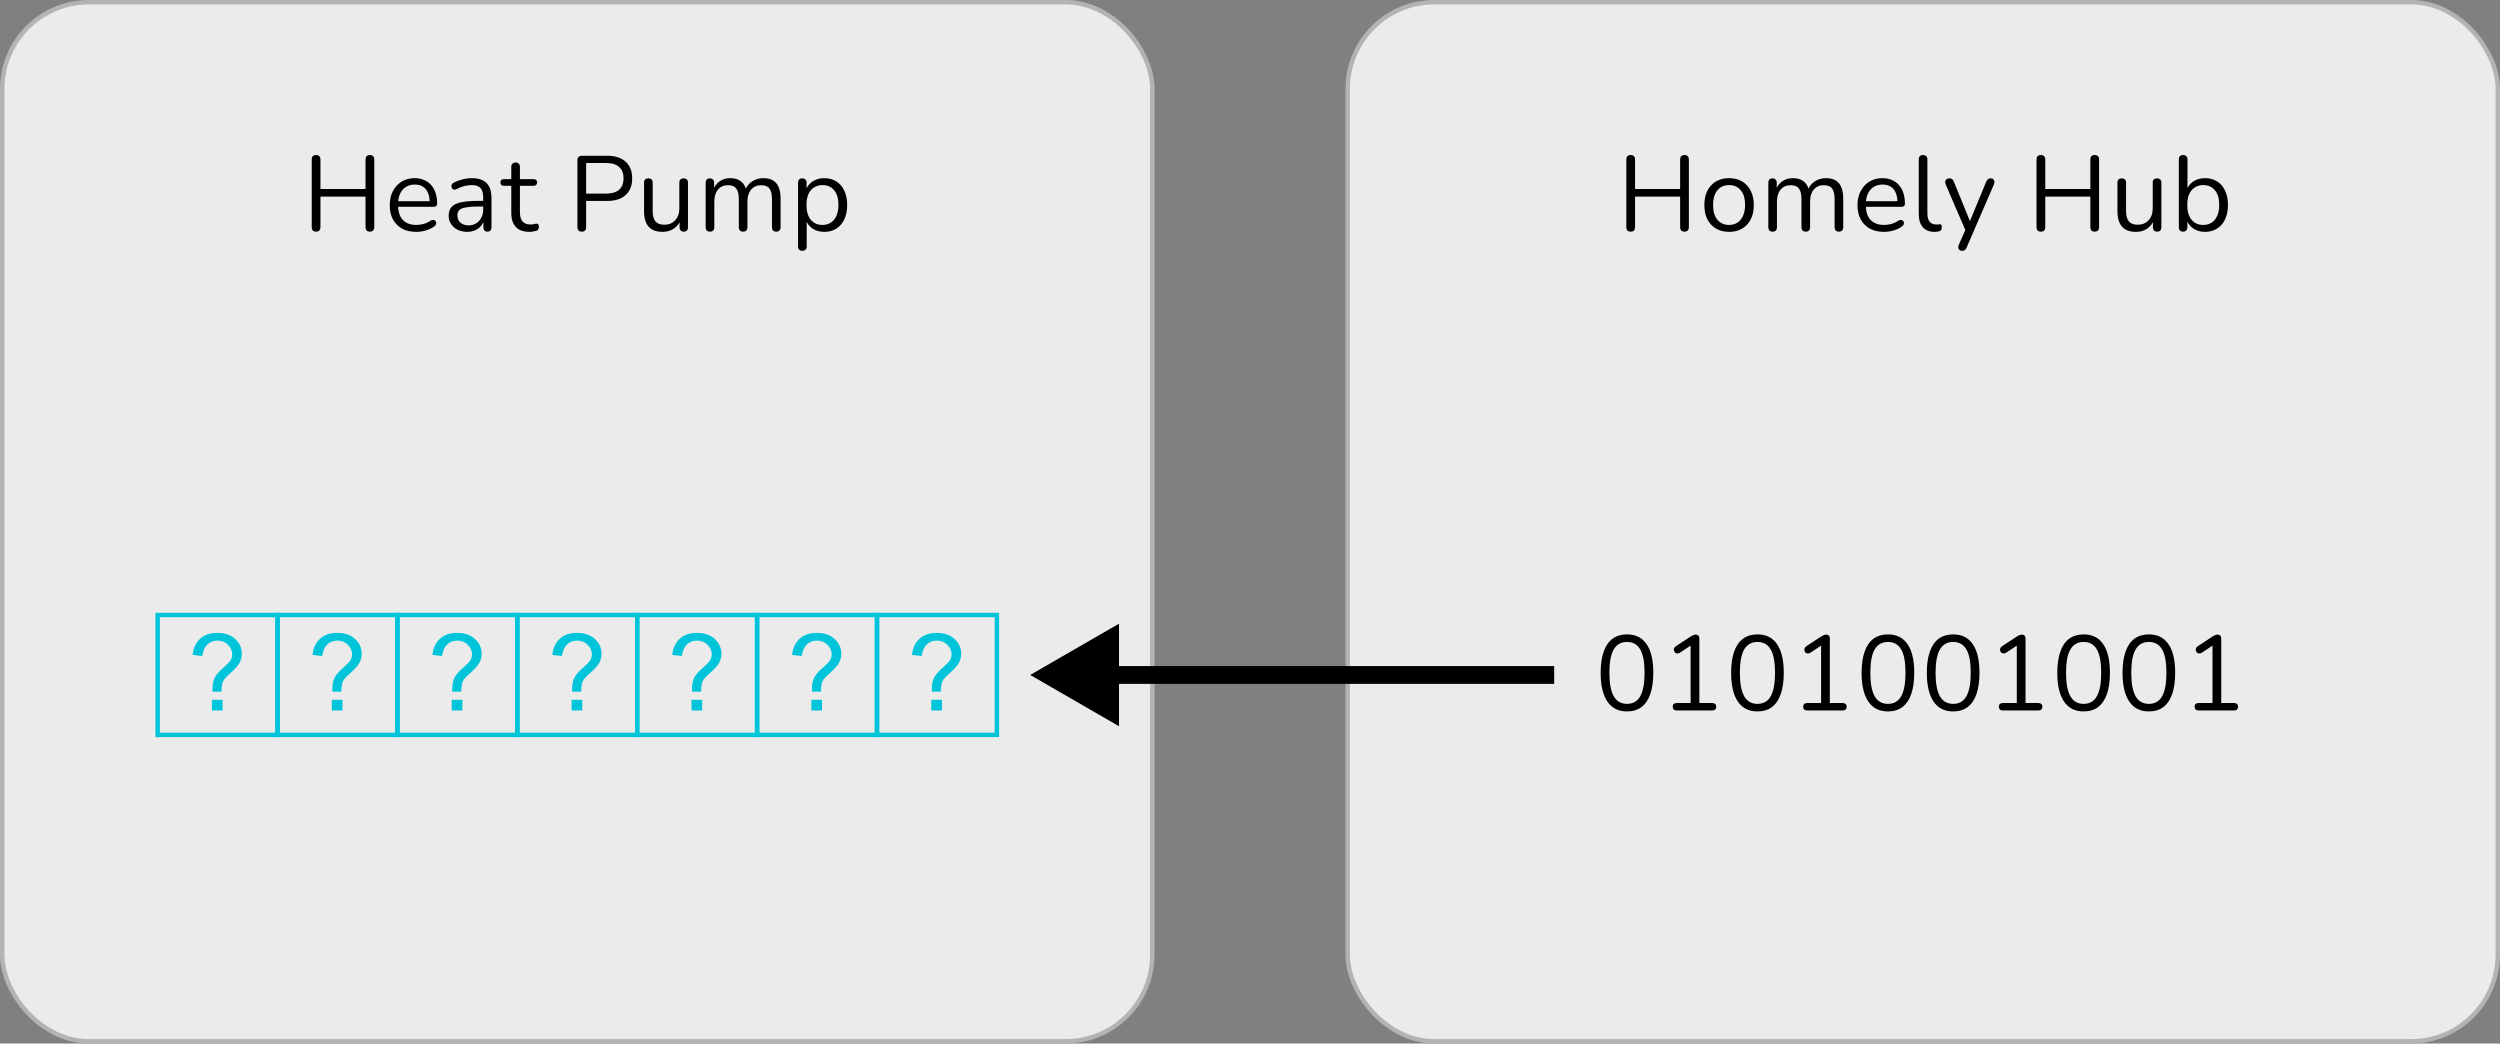 <svg xmlns="http://www.w3.org/2000/svg" width="563" height="235" viewBox="0 0 563 235" fill="none"><rect x="0" y="0" width="563" height="235" fill="#808080" stroke="none"/><rect x="0.5" y="0.5" width="259" height="234" rx="19.5" fill="#EBEBEB" stroke="#B3B3B3"></rect><rect x="303.5" y="0.5" width="259" height="234" rx="19.5" fill="#EBEBEB" stroke="#B3B3B3"></rect><path d="M71.181 52.168C70.861 52.168 70.613 52.08 70.437 51.904C70.277 51.712 70.197 51.456 70.197 51.136V35.944C70.197 35.608 70.277 35.352 70.437 35.176C70.613 35 70.861 34.912 71.181 34.912C71.501 34.912 71.741 35 71.901 35.176C72.077 35.352 72.165 35.608 72.165 35.944V42.568H82.317V35.944C82.317 35.608 82.397 35.352 82.557 35.176C82.733 35 82.981 34.912 83.301 34.912C83.621 34.912 83.861 35 84.021 35.176C84.197 35.352 84.285 35.608 84.285 35.944V51.136C84.285 51.456 84.197 51.712 84.021 51.904C83.861 52.08 83.621 52.168 83.301 52.168C82.981 52.168 82.733 52.08 82.557 51.904C82.397 51.712 82.317 51.456 82.317 51.136V44.272H72.165V51.136C72.165 51.456 72.085 51.712 71.925 51.904C71.765 52.08 71.517 52.168 71.181 52.168ZM93.746 52.216C92.514 52.216 91.45 51.976 90.554 51.496C89.674 51 88.986 50.304 88.49 49.408C88.01 48.512 87.77 47.44 87.77 46.192C87.77 44.976 88.01 43.92 88.49 43.024C88.97 42.112 89.626 41.4 90.458 40.888C91.306 40.376 92.282 40.12 93.386 40.12C94.17 40.12 94.874 40.256 95.498 40.528C96.122 40.784 96.65 41.16 97.082 41.656C97.53 42.152 97.866 42.752 98.09 43.456C98.33 44.16 98.45 44.952 98.45 45.832C98.45 46.088 98.378 46.28 98.234 46.408C98.09 46.52 97.882 46.576 97.61 46.576H89.258V45.304H97.154L96.77 45.616C96.77 44.752 96.642 44.024 96.386 43.432C96.13 42.824 95.754 42.36 95.258 42.04C94.778 41.72 94.17 41.56 93.434 41.56C92.618 41.56 91.922 41.752 91.346 42.136C90.786 42.504 90.362 43.024 90.074 43.696C89.786 44.352 89.642 45.12 89.642 46V46.144C89.642 47.616 89.994 48.736 90.698 49.504C91.418 50.272 92.434 50.656 93.746 50.656C94.29 50.656 94.826 50.584 95.354 50.44C95.898 50.296 96.426 50.056 96.938 49.72C97.162 49.576 97.362 49.512 97.538 49.528C97.73 49.528 97.882 49.584 97.994 49.696C98.106 49.792 98.178 49.92 98.21 50.08C98.258 50.224 98.242 50.384 98.162 50.56C98.098 50.736 97.962 50.888 97.754 51.016C97.226 51.4 96.602 51.696 95.882 51.904C95.162 52.112 94.45 52.216 93.746 52.216ZM105.236 52.216C104.436 52.216 103.716 52.064 103.076 51.76C102.452 51.44 101.956 51.008 101.588 50.464C101.22 49.92 101.036 49.312 101.036 48.64C101.036 47.776 101.252 47.096 101.684 46.6C102.132 46.104 102.86 45.752 103.868 45.544C104.892 45.336 106.284 45.232 108.044 45.232H109.124V46.504H108.068C106.772 46.504 105.748 46.568 104.996 46.696C104.26 46.808 103.74 47.008 103.436 47.296C103.148 47.584 103.004 47.992 103.004 48.52C103.004 49.176 103.228 49.712 103.676 50.128C104.14 50.544 104.764 50.752 105.548 50.752C106.188 50.752 106.748 50.6 107.228 50.296C107.724 49.992 108.108 49.576 108.38 49.048C108.668 48.52 108.812 47.912 108.812 47.224V44.488C108.812 43.496 108.612 42.784 108.212 42.352C107.812 41.904 107.156 41.68 106.244 41.68C105.684 41.68 105.124 41.752 104.564 41.896C104.004 42.04 103.412 42.272 102.788 42.592C102.564 42.704 102.372 42.744 102.212 42.712C102.052 42.664 101.924 42.576 101.828 42.448C101.732 42.32 101.676 42.176 101.66 42.016C101.644 41.84 101.676 41.672 101.756 41.512C101.852 41.352 101.996 41.224 102.188 41.128C102.892 40.776 103.588 40.52 104.276 40.36C104.964 40.2 105.62 40.12 106.244 40.12C107.252 40.12 108.084 40.288 108.74 40.624C109.396 40.944 109.884 41.44 110.204 42.112C110.524 42.768 110.684 43.616 110.684 44.656V51.16C110.684 51.48 110.604 51.728 110.444 51.904C110.3 52.08 110.084 52.168 109.796 52.168C109.492 52.168 109.26 52.08 109.1 51.904C108.94 51.728 108.86 51.48 108.86 51.16V49.288H109.076C108.948 49.896 108.7 50.416 108.332 50.848C107.98 51.28 107.54 51.616 107.012 51.856C106.484 52.096 105.892 52.216 105.236 52.216ZM119.27 52.216C118.358 52.216 117.59 52.056 116.966 51.736C116.358 51.4 115.902 50.92 115.598 50.296C115.294 49.656 115.142 48.88 115.142 47.968V41.848H113.534C113.262 41.848 113.054 41.784 112.91 41.656C112.766 41.512 112.694 41.32 112.694 41.08C112.694 40.84 112.766 40.656 112.91 40.528C113.054 40.4 113.262 40.336 113.534 40.336H115.142V37.576C115.142 37.256 115.23 37.016 115.406 36.856C115.582 36.68 115.822 36.592 116.126 36.592C116.43 36.592 116.662 36.68 116.822 36.856C116.998 37.016 117.086 37.256 117.086 37.576V40.336H120.11C120.382 40.336 120.59 40.4 120.734 40.528C120.878 40.656 120.95 40.84 120.95 41.08C120.95 41.32 120.878 41.512 120.734 41.656C120.59 41.784 120.382 41.848 120.11 41.848H117.086V47.776C117.086 48.688 117.278 49.384 117.662 49.864C118.046 50.328 118.67 50.56 119.534 50.56C119.838 50.56 120.094 50.528 120.302 50.464C120.526 50.4 120.71 50.368 120.854 50.368C120.998 50.352 121.118 50.4 121.214 50.512C121.31 50.624 121.358 50.816 121.358 51.088C121.358 51.28 121.318 51.456 121.238 51.616C121.174 51.776 121.054 51.888 120.878 51.952C120.686 52.016 120.43 52.072 120.11 52.12C119.806 52.184 119.526 52.216 119.27 52.216ZM131.017 52.168C130.697 52.168 130.449 52.08 130.273 51.904C130.113 51.712 130.033 51.456 130.033 51.136V36.088C130.033 35.752 130.121 35.504 130.297 35.344C130.473 35.168 130.721 35.08 131.041 35.08H136.729C138.537 35.08 139.929 35.528 140.905 36.424C141.881 37.304 142.369 38.552 142.369 40.168C142.369 41.768 141.881 43.016 140.905 43.912C139.929 44.808 138.537 45.256 136.729 45.256H132.001V51.136C132.001 51.456 131.921 51.712 131.761 51.904C131.601 52.08 131.353 52.168 131.017 52.168ZM132.001 43.6H136.489C137.785 43.6 138.761 43.312 139.417 42.736C140.089 42.144 140.425 41.288 140.425 40.168C140.425 39.032 140.089 38.176 139.417 37.6C138.761 37.008 137.785 36.712 136.489 36.712H132.001V43.6ZM149.243 52.216C148.299 52.216 147.515 52.048 146.891 51.712C146.283 51.36 145.819 50.84 145.499 50.152C145.195 49.464 145.043 48.608 145.043 47.584V41.152C145.043 40.816 145.123 40.568 145.283 40.408C145.459 40.248 145.699 40.168 146.003 40.168C146.323 40.168 146.563 40.248 146.723 40.408C146.899 40.568 146.987 40.816 146.987 41.152V47.56C146.987 48.584 147.195 49.352 147.611 49.864C148.043 50.36 148.715 50.608 149.627 50.608C150.619 50.608 151.427 50.272 152.051 49.6C152.675 48.928 152.987 48.048 152.987 46.96V41.152C152.987 40.816 153.067 40.568 153.227 40.408C153.403 40.248 153.651 40.168 153.971 40.168C154.275 40.168 154.507 40.248 154.667 40.408C154.843 40.568 154.931 40.816 154.931 41.152V51.16C154.931 51.832 154.619 52.168 153.995 52.168C153.691 52.168 153.451 52.08 153.275 51.904C153.115 51.728 153.035 51.48 153.035 51.16V48.976L153.347 49.312C153.027 50.256 152.499 50.976 151.763 51.472C151.043 51.968 150.203 52.216 149.243 52.216ZM159.877 52.168C159.557 52.168 159.317 52.08 159.157 51.904C158.997 51.728 158.917 51.48 158.917 51.16V41.152C158.917 40.832 158.997 40.592 159.157 40.432C159.317 40.256 159.549 40.168 159.853 40.168C160.157 40.168 160.389 40.256 160.549 40.432C160.725 40.592 160.813 40.832 160.813 41.152V43.264L160.549 42.928C160.853 42.032 161.341 41.344 162.013 40.864C162.701 40.368 163.517 40.12 164.461 40.12C165.453 40.12 166.253 40.36 166.861 40.84C167.485 41.304 167.901 42.032 168.109 43.024H167.749C168.037 42.128 168.549 41.424 169.285 40.912C170.037 40.384 170.909 40.12 171.901 40.12C172.781 40.12 173.501 40.288 174.061 40.624C174.637 40.96 175.069 41.472 175.357 42.16C175.645 42.832 175.789 43.688 175.789 44.728V51.16C175.789 51.48 175.701 51.728 175.525 51.904C175.365 52.08 175.125 52.168 174.805 52.168C174.501 52.168 174.261 52.08 174.085 51.904C173.925 51.728 173.845 51.48 173.845 51.16V44.824C173.845 43.752 173.661 42.968 173.293 42.472C172.925 41.96 172.301 41.704 171.421 41.704C170.461 41.704 169.701 42.04 169.141 42.712C168.597 43.368 168.325 44.264 168.325 45.4V51.16C168.325 51.48 168.237 51.728 168.061 51.904C167.901 52.08 167.661 52.168 167.341 52.168C167.037 52.168 166.797 52.08 166.621 51.904C166.461 51.728 166.381 51.48 166.381 51.16V44.824C166.381 43.752 166.189 42.968 165.805 42.472C165.437 41.96 164.821 41.704 163.957 41.704C162.997 41.704 162.237 42.04 161.677 42.712C161.133 43.368 160.861 44.264 160.861 45.4V51.16C160.861 51.832 160.533 52.168 159.877 52.168ZM180.683 56.488C180.363 56.488 180.123 56.4 179.963 56.224C179.803 56.064 179.723 55.824 179.723 55.504V41.152C179.723 40.832 179.803 40.592 179.963 40.432C180.123 40.256 180.355 40.168 180.659 40.168C180.979 40.168 181.219 40.256 181.379 40.432C181.555 40.592 181.643 40.832 181.643 41.152V43.432L181.379 43.096C181.635 42.184 182.139 41.464 182.891 40.936C183.659 40.392 184.571 40.12 185.627 40.12C186.667 40.12 187.571 40.368 188.339 40.864C189.123 41.344 189.723 42.04 190.139 42.952C190.571 43.848 190.787 44.92 190.787 46.168C190.787 47.4 190.571 48.472 190.139 49.384C189.723 50.28 189.131 50.976 188.363 51.472C187.595 51.968 186.683 52.216 185.627 52.216C184.571 52.216 183.667 51.952 182.915 51.424C182.163 50.88 181.651 50.16 181.379 49.264H181.667V55.504C181.667 55.824 181.579 56.064 181.403 56.224C181.227 56.4 180.987 56.488 180.683 56.488ZM185.219 50.656C185.955 50.656 186.587 50.48 187.115 50.128C187.659 49.776 188.075 49.264 188.363 48.592C188.667 47.92 188.819 47.112 188.819 46.168C188.819 44.712 188.491 43.6 187.835 42.832C187.195 42.064 186.323 41.68 185.219 41.68C184.499 41.68 183.867 41.856 183.323 42.208C182.779 42.544 182.355 43.048 182.051 43.72C181.763 44.376 181.619 45.192 181.619 46.168C181.619 47.608 181.947 48.72 182.603 49.504C183.259 50.272 184.131 50.656 185.219 50.656Z" fill="black"></path><path d="M367.23 52.168C366.91 52.168 366.662 52.08 366.486 51.904C366.326 51.712 366.246 51.456 366.246 51.136V35.944C366.246 35.608 366.326 35.352 366.486 35.176C366.662 35 366.91 34.912 367.23 34.912C367.55 34.912 367.79 35 367.95 35.176C368.126 35.352 368.214 35.608 368.214 35.944V42.568H378.366V35.944C378.366 35.608 378.446 35.352 378.606 35.176C378.782 35 379.03 34.912 379.35 34.912C379.67 34.912 379.91 35 380.07 35.176C380.246 35.352 380.334 35.608 380.334 35.944V51.136C380.334 51.456 380.246 51.712 380.07 51.904C379.91 52.08 379.67 52.168 379.35 52.168C379.03 52.168 378.782 52.08 378.606 51.904C378.446 51.712 378.366 51.456 378.366 51.136V44.272H368.214V51.136C368.214 51.456 368.134 51.712 367.974 51.904C367.814 52.08 367.566 52.168 367.23 52.168ZM389.388 52.216C388.252 52.216 387.268 51.968 386.436 51.472C385.604 50.976 384.956 50.28 384.492 49.384C384.044 48.472 383.82 47.4 383.82 46.168C383.82 45.24 383.948 44.408 384.204 43.672C384.46 42.92 384.836 42.28 385.332 41.752C385.828 41.224 386.412 40.824 387.084 40.552C387.772 40.264 388.54 40.12 389.388 40.12C390.524 40.12 391.508 40.368 392.34 40.864C393.172 41.36 393.812 42.064 394.26 42.976C394.724 43.872 394.956 44.936 394.956 46.168C394.956 47.096 394.828 47.928 394.572 48.664C394.316 49.4 393.94 50.04 393.444 50.584C392.948 51.112 392.356 51.52 391.668 51.808C390.996 52.08 390.236 52.216 389.388 52.216ZM389.388 50.656C390.108 50.656 390.74 50.48 391.284 50.128C391.828 49.776 392.244 49.264 392.532 48.592C392.836 47.92 392.988 47.112 392.988 46.168C392.988 44.712 392.66 43.6 392.004 42.832C391.364 42.064 390.492 41.68 389.388 41.68C388.652 41.68 388.012 41.856 387.468 42.208C386.94 42.544 386.524 43.048 386.22 43.72C385.932 44.376 385.788 45.192 385.788 46.168C385.788 47.608 386.116 48.72 386.772 49.504C387.428 50.272 388.3 50.656 389.388 50.656ZM399.184 52.168C398.864 52.168 398.624 52.08 398.464 51.904C398.304 51.728 398.224 51.48 398.224 51.16V41.152C398.224 40.832 398.304 40.592 398.464 40.432C398.624 40.256 398.856 40.168 399.16 40.168C399.464 40.168 399.696 40.256 399.856 40.432C400.032 40.592 400.12 40.832 400.12 41.152V43.264L399.856 42.928C400.16 42.032 400.648 41.344 401.32 40.864C402.008 40.368 402.824 40.12 403.768 40.12C404.76 40.12 405.56 40.36 406.168 40.84C406.792 41.304 407.208 42.032 407.416 43.024H407.056C407.344 42.128 407.856 41.424 408.592 40.912C409.344 40.384 410.216 40.12 411.208 40.12C412.088 40.12 412.808 40.288 413.368 40.624C413.944 40.96 414.376 41.472 414.664 42.16C414.952 42.832 415.096 43.688 415.096 44.728V51.16C415.096 51.48 415.008 51.728 414.832 51.904C414.672 52.08 414.432 52.168 414.112 52.168C413.808 52.168 413.568 52.08 413.392 51.904C413.232 51.728 413.152 51.48 413.152 51.16V44.824C413.152 43.752 412.968 42.968 412.6 42.472C412.232 41.96 411.608 41.704 410.728 41.704C409.768 41.704 409.008 42.04 408.448 42.712C407.904 43.368 407.632 44.264 407.632 45.4V51.16C407.632 51.48 407.544 51.728 407.368 51.904C407.208 52.08 406.968 52.168 406.648 52.168C406.344 52.168 406.104 52.08 405.928 51.904C405.768 51.728 405.688 51.48 405.688 51.16V44.824C405.688 43.752 405.496 42.968 405.112 42.472C404.744 41.96 404.128 41.704 403.264 41.704C402.304 41.704 401.544 42.04 400.984 42.712C400.44 43.368 400.168 44.264 400.168 45.4V51.16C400.168 51.832 399.84 52.168 399.184 52.168ZM424.286 52.216C423.054 52.216 421.99 51.976 421.094 51.496C420.214 51 419.526 50.304 419.03 49.408C418.55 48.512 418.31 47.44 418.31 46.192C418.31 44.976 418.55 43.92 419.03 43.024C419.51 42.112 420.166 41.4 420.998 40.888C421.846 40.376 422.822 40.12 423.926 40.12C424.71 40.12 425.414 40.256 426.038 40.528C426.662 40.784 427.19 41.16 427.622 41.656C428.07 42.152 428.406 42.752 428.63 43.456C428.87 44.16 428.99 44.952 428.99 45.832C428.99 46.088 428.918 46.28 428.774 46.408C428.63 46.52 428.422 46.576 428.15 46.576H419.798V45.304H427.694L427.31 45.616C427.31 44.752 427.182 44.024 426.926 43.432C426.67 42.824 426.294 42.36 425.798 42.04C425.318 41.72 424.71 41.56 423.974 41.56C423.158 41.56 422.462 41.752 421.886 42.136C421.326 42.504 420.902 43.024 420.614 43.696C420.326 44.352 420.182 45.12 420.182 46V46.144C420.182 47.616 420.534 48.736 421.238 49.504C421.958 50.272 422.974 50.656 424.286 50.656C424.83 50.656 425.366 50.584 425.894 50.44C426.438 50.296 426.966 50.056 427.478 49.72C427.702 49.576 427.902 49.512 428.078 49.528C428.27 49.528 428.422 49.584 428.534 49.696C428.646 49.792 428.718 49.92 428.75 50.08C428.798 50.224 428.782 50.384 428.702 50.56C428.638 50.736 428.502 50.888 428.294 51.016C427.766 51.4 427.142 51.696 426.422 51.904C425.702 52.112 424.99 52.216 424.286 52.216ZM435.656 52.216C434.504 52.216 433.624 51.864 433.016 51.16C432.408 50.456 432.104 49.448 432.104 48.136V35.896C432.104 35.576 432.184 35.336 432.344 35.176C432.504 35 432.744 34.912 433.064 34.912C433.368 34.912 433.608 35 433.784 35.176C433.96 35.336 434.048 35.576 434.048 35.896V47.992C434.048 48.856 434.216 49.504 434.552 49.936C434.904 50.352 435.416 50.56 436.088 50.56C436.232 50.56 436.36 50.552 436.472 50.536C436.584 50.52 436.696 50.512 436.808 50.512C436.984 50.496 437.104 50.536 437.168 50.632C437.248 50.728 437.288 50.92 437.288 51.208C437.288 51.496 437.224 51.712 437.096 51.856C436.968 52 436.76 52.096 436.472 52.144C436.344 52.16 436.208 52.176 436.064 52.192C435.92 52.208 435.784 52.216 435.656 52.216ZM441.839 56.488C441.599 56.488 441.407 56.424 441.263 56.296C441.119 56.168 441.031 55.992 440.999 55.768C440.983 55.56 441.023 55.344 441.119 55.12L442.775 51.4V52.24L438.167 41.536C438.071 41.296 438.039 41.072 438.071 40.864C438.103 40.656 438.199 40.488 438.359 40.36C438.519 40.232 438.743 40.168 439.031 40.168C439.287 40.168 439.487 40.224 439.631 40.336C439.775 40.448 439.903 40.648 440.015 40.936L443.951 50.584H443.303L447.287 40.936C447.415 40.648 447.551 40.448 447.695 40.336C447.839 40.224 448.047 40.168 448.319 40.168C448.575 40.168 448.767 40.232 448.895 40.36C449.039 40.488 449.119 40.656 449.135 40.864C449.167 41.056 449.135 41.272 449.039 41.512L442.895 55.72C442.767 56.008 442.623 56.208 442.463 56.32C442.319 56.432 442.111 56.488 441.839 56.488ZM459.611 52.168C459.291 52.168 459.043 52.08 458.867 51.904C458.707 51.712 458.627 51.456 458.627 51.136V35.944C458.627 35.608 458.707 35.352 458.867 35.176C459.043 35 459.291 34.912 459.611 34.912C459.931 34.912 460.171 35 460.331 35.176C460.507 35.352 460.595 35.608 460.595 35.944V42.568H470.747V35.944C470.747 35.608 470.827 35.352 470.987 35.176C471.163 35 471.411 34.912 471.731 34.912C472.051 34.912 472.291 35 472.451 35.176C472.627 35.352 472.715 35.608 472.715 35.944V51.136C472.715 51.456 472.627 51.712 472.451 51.904C472.291 52.08 472.051 52.168 471.731 52.168C471.411 52.168 471.163 52.08 470.987 51.904C470.827 51.712 470.747 51.456 470.747 51.136V44.272H460.595V51.136C460.595 51.456 460.515 51.712 460.355 51.904C460.195 52.08 459.947 52.168 459.611 52.168ZM481.049 52.216C480.105 52.216 479.321 52.048 478.697 51.712C478.089 51.36 477.625 50.84 477.305 50.152C477.001 49.464 476.849 48.608 476.849 47.584V41.152C476.849 40.816 476.929 40.568 477.089 40.408C477.265 40.248 477.505 40.168 477.809 40.168C478.129 40.168 478.369 40.248 478.529 40.408C478.705 40.568 478.793 40.816 478.793 41.152V47.56C478.793 48.584 479.001 49.352 479.417 49.864C479.849 50.36 480.521 50.608 481.433 50.608C482.425 50.608 483.233 50.272 483.857 49.6C484.481 48.928 484.793 48.048 484.793 46.96V41.152C484.793 40.816 484.873 40.568 485.033 40.408C485.209 40.248 485.457 40.168 485.777 40.168C486.081 40.168 486.313 40.248 486.473 40.408C486.649 40.568 486.737 40.816 486.737 41.152V51.16C486.737 51.832 486.425 52.168 485.801 52.168C485.497 52.168 485.257 52.08 485.081 51.904C484.921 51.728 484.841 51.48 484.841 51.16V48.976L485.153 49.312C484.833 50.256 484.305 50.976 483.569 51.472C482.849 51.968 482.009 52.216 481.049 52.216ZM496.578 52.216C495.522 52.216 494.61 51.944 493.842 51.4C493.09 50.856 492.586 50.128 492.33 49.216L492.594 48.952V51.16C492.594 51.48 492.506 51.728 492.33 51.904C492.17 52.08 491.938 52.168 491.634 52.168C491.314 52.168 491.074 52.08 490.914 51.904C490.754 51.728 490.674 51.48 490.674 51.16V35.896C490.674 35.576 490.754 35.336 490.914 35.176C491.074 35 491.314 34.912 491.634 34.912C491.938 34.912 492.178 35 492.354 35.176C492.53 35.336 492.618 35.576 492.618 35.896V43.048H492.33C492.602 42.152 493.114 41.44 493.866 40.912C494.618 40.384 495.522 40.12 496.578 40.12C497.634 40.12 498.546 40.368 499.314 40.864C500.082 41.344 500.674 42.04 501.09 42.952C501.522 43.848 501.738 44.92 501.738 46.168C501.738 47.4 501.522 48.472 501.09 49.384C500.674 50.28 500.074 50.976 499.29 51.472C498.522 51.968 497.618 52.216 496.578 52.216ZM496.17 50.656C496.906 50.656 497.538 50.48 498.066 50.128C498.61 49.776 499.026 49.264 499.314 48.592C499.618 47.92 499.77 47.112 499.77 46.168C499.77 44.712 499.442 43.6 498.786 42.832C498.146 42.064 497.274 41.68 496.17 41.68C495.45 41.68 494.818 41.856 494.274 42.208C493.73 42.544 493.306 43.048 493.002 43.72C492.714 44.376 492.57 45.192 492.57 46.168C492.57 47.608 492.898 48.72 493.554 49.504C494.21 50.272 495.082 50.656 496.17 50.656Z" fill="black"></path><path d="M366.397 160.216C364.461 160.216 362.989 159.472 361.981 157.984C360.973 156.496 360.469 154.344 360.469 151.528C360.469 149.64 360.693 148.056 361.141 146.776C361.589 145.48 362.253 144.504 363.133 143.848C364.029 143.192 365.117 142.864 366.397 142.864C368.349 142.864 369.821 143.6 370.813 145.072C371.821 146.528 372.325 148.672 372.325 151.504C372.325 153.392 372.101 154.984 371.653 156.28C371.205 157.576 370.541 158.56 369.661 159.232C368.781 159.888 367.693 160.216 366.397 160.216ZM366.397 158.512C367.741 158.512 368.733 157.944 369.373 156.808C370.029 155.656 370.357 153.888 370.357 151.504C370.357 149.104 370.029 147.352 369.373 146.248C368.733 145.128 367.741 144.568 366.397 144.568C365.069 144.568 364.077 145.128 363.421 146.248C362.765 147.368 362.437 149.12 362.437 151.504C362.437 153.888 362.765 155.656 363.421 156.808C364.077 157.944 365.069 158.512 366.397 158.512ZM377.607 160C377.319 160 377.095 159.928 376.935 159.784C376.775 159.624 376.695 159.408 376.695 159.136C376.695 158.864 376.775 158.664 376.935 158.536C377.095 158.392 377.319 158.32 377.607 158.32H380.727V144.712H381.759L378.279 147.016C378.071 147.128 377.871 147.176 377.679 147.16C377.503 147.144 377.351 147.08 377.223 146.968C377.111 146.84 377.031 146.696 376.983 146.536C376.935 146.36 376.943 146.184 377.007 146.008C377.071 145.816 377.207 145.656 377.415 145.528L380.727 143.344C380.935 143.216 381.135 143.112 381.327 143.032C381.519 142.952 381.711 142.912 381.903 142.912C382.127 142.912 382.311 142.984 382.455 143.128C382.615 143.256 382.695 143.464 382.695 143.752V158.32H385.575C385.863 158.32 386.087 158.392 386.247 158.536C386.407 158.664 386.487 158.864 386.487 159.136C386.487 159.424 386.407 159.64 386.247 159.784C386.087 159.928 385.863 160 385.575 160H377.607ZM395.778 160.216C393.842 160.216 392.37 159.472 391.362 157.984C390.354 156.496 389.85 154.344 389.85 151.528C389.85 149.64 390.074 148.056 390.522 146.776C390.97 145.48 391.634 144.504 392.514 143.848C393.41 143.192 394.498 142.864 395.778 142.864C397.73 142.864 399.202 143.6 400.194 145.072C401.202 146.528 401.706 148.672 401.706 151.504C401.706 153.392 401.482 154.984 401.034 156.28C400.586 157.576 399.922 158.56 399.042 159.232C398.162 159.888 397.074 160.216 395.778 160.216ZM395.778 158.512C397.122 158.512 398.114 157.944 398.754 156.808C399.41 155.656 399.738 153.888 399.738 151.504C399.738 149.104 399.41 147.352 398.754 146.248C398.114 145.128 397.122 144.568 395.778 144.568C394.45 144.568 393.458 145.128 392.802 146.248C392.146 147.368 391.818 149.12 391.818 151.504C391.818 153.888 392.146 155.656 392.802 156.808C393.458 157.944 394.45 158.512 395.778 158.512ZM406.989 160C406.701 160 406.477 159.928 406.317 159.784C406.157 159.624 406.077 159.408 406.077 159.136C406.077 158.864 406.157 158.664 406.317 158.536C406.477 158.392 406.701 158.32 406.989 158.32H410.109V144.712H411.141L407.661 147.016C407.453 147.128 407.253 147.176 407.061 147.16C406.885 147.144 406.733 147.08 406.605 146.968C406.493 146.84 406.413 146.696 406.365 146.536C406.317 146.36 406.325 146.184 406.389 146.008C406.453 145.816 406.589 145.656 406.797 145.528L410.109 143.344C410.317 143.216 410.517 143.112 410.709 143.032C410.901 142.952 411.093 142.912 411.285 142.912C411.509 142.912 411.693 142.984 411.837 143.128C411.997 143.256 412.077 143.464 412.077 143.752V158.32H414.957C415.245 158.32 415.469 158.392 415.629 158.536C415.789 158.664 415.869 158.864 415.869 159.136C415.869 159.424 415.789 159.64 415.629 159.784C415.469 159.928 415.245 160 414.957 160H406.989ZM425.159 160.216C423.223 160.216 421.751 159.472 420.743 157.984C419.735 156.496 419.231 154.344 419.231 151.528C419.231 149.64 419.455 148.056 419.903 146.776C420.351 145.48 421.015 144.504 421.895 143.848C422.791 143.192 423.879 142.864 425.159 142.864C427.111 142.864 428.583 143.6 429.575 145.072C430.583 146.528 431.087 148.672 431.087 151.504C431.087 153.392 430.863 154.984 430.415 156.28C429.967 157.576 429.303 158.56 428.423 159.232C427.543 159.888 426.455 160.216 425.159 160.216ZM425.159 158.512C426.503 158.512 427.495 157.944 428.135 156.808C428.791 155.656 429.119 153.888 429.119 151.504C429.119 149.104 428.791 147.352 428.135 146.248C427.495 145.128 426.503 144.568 425.159 144.568C423.831 144.568 422.839 145.128 422.183 146.248C421.527 147.368 421.199 149.12 421.199 151.504C421.199 153.888 421.527 155.656 422.183 156.808C422.839 157.944 423.831 158.512 425.159 158.512ZM439.85 160.216C437.914 160.216 436.442 159.472 435.434 157.984C434.426 156.496 433.922 154.344 433.922 151.528C433.922 149.64 434.146 148.056 434.594 146.776C435.042 145.48 435.706 144.504 436.586 143.848C437.482 143.192 438.57 142.864 439.85 142.864C441.802 142.864 443.274 143.6 444.266 145.072C445.274 146.528 445.778 148.672 445.778 151.504C445.778 153.392 445.554 154.984 445.106 156.28C444.658 157.576 443.994 158.56 443.114 159.232C442.234 159.888 441.146 160.216 439.85 160.216ZM439.85 158.512C441.194 158.512 442.186 157.944 442.826 156.808C443.482 155.656 443.81 153.888 443.81 151.504C443.81 149.104 443.482 147.352 442.826 146.248C442.186 145.128 441.194 144.568 439.85 144.568C438.522 144.568 437.53 145.128 436.874 146.248C436.218 147.368 435.89 149.12 435.89 151.504C435.89 153.888 436.218 155.656 436.874 156.808C437.53 157.944 438.522 158.512 439.85 158.512ZM451.061 160C450.773 160 450.549 159.928 450.389 159.784C450.229 159.624 450.149 159.408 450.149 159.136C450.149 158.864 450.229 158.664 450.389 158.536C450.549 158.392 450.773 158.32 451.061 158.32H454.181V144.712H455.213L451.733 147.016C451.525 147.128 451.325 147.176 451.133 147.16C450.957 147.144 450.805 147.08 450.677 146.968C450.565 146.84 450.485 146.696 450.437 146.536C450.389 146.36 450.397 146.184 450.461 146.008C450.525 145.816 450.661 145.656 450.869 145.528L454.181 143.344C454.389 143.216 454.589 143.112 454.781 143.032C454.973 142.952 455.165 142.912 455.357 142.912C455.581 142.912 455.765 142.984 455.909 143.128C456.069 143.256 456.149 143.464 456.149 143.752V158.32H459.029C459.317 158.32 459.541 158.392 459.701 158.536C459.861 158.664 459.941 158.864 459.941 159.136C459.941 159.424 459.861 159.64 459.701 159.784C459.541 159.928 459.317 160 459.029 160H451.061ZM469.231 160.216C467.295 160.216 465.823 159.472 464.815 157.984C463.807 156.496 463.303 154.344 463.303 151.528C463.303 149.64 463.527 148.056 463.975 146.776C464.423 145.48 465.087 144.504 465.967 143.848C466.863 143.192 467.951 142.864 469.231 142.864C471.183 142.864 472.655 143.6 473.647 145.072C474.655 146.528 475.159 148.672 475.159 151.504C475.159 153.392 474.935 154.984 474.487 156.28C474.039 157.576 473.375 158.56 472.495 159.232C471.615 159.888 470.527 160.216 469.231 160.216ZM469.231 158.512C470.575 158.512 471.567 157.944 472.207 156.808C472.863 155.656 473.191 153.888 473.191 151.504C473.191 149.104 472.863 147.352 472.207 146.248C471.567 145.128 470.575 144.568 469.231 144.568C467.903 144.568 466.911 145.128 466.255 146.248C465.599 147.368 465.271 149.12 465.271 151.504C465.271 153.888 465.599 155.656 466.255 156.808C466.911 157.944 467.903 158.512 469.231 158.512ZM483.922 160.216C481.986 160.216 480.514 159.472 479.506 157.984C478.498 156.496 477.994 154.344 477.994 151.528C477.994 149.64 478.218 148.056 478.666 146.776C479.114 145.48 479.778 144.504 480.658 143.848C481.554 143.192 482.642 142.864 483.922 142.864C485.874 142.864 487.346 143.6 488.338 145.072C489.346 146.528 489.85 148.672 489.85 151.504C489.85 153.392 489.626 154.984 489.178 156.28C488.73 157.576 488.066 158.56 487.186 159.232C486.306 159.888 485.218 160.216 483.922 160.216ZM483.922 158.512C485.266 158.512 486.258 157.944 486.898 156.808C487.554 155.656 487.882 153.888 487.882 151.504C487.882 149.104 487.554 147.352 486.898 146.248C486.258 145.128 485.266 144.568 483.922 144.568C482.594 144.568 481.602 145.128 480.946 146.248C480.29 147.368 479.962 149.12 479.962 151.504C479.962 153.888 480.29 155.656 480.946 156.808C481.602 157.944 482.594 158.512 483.922 158.512ZM495.133 160C494.845 160 494.621 159.928 494.461 159.784C494.301 159.624 494.221 159.408 494.221 159.136C494.221 158.864 494.301 158.664 494.461 158.536C494.621 158.392 494.845 158.32 495.133 158.32H498.253V144.712H499.285L495.805 147.016C495.597 147.128 495.397 147.176 495.205 147.16C495.029 147.144 494.877 147.08 494.749 146.968C494.637 146.84 494.557 146.696 494.509 146.536C494.461 146.36 494.469 146.184 494.533 146.008C494.597 145.816 494.733 145.656 494.941 145.528L498.253 143.344C498.461 143.216 498.661 143.112 498.853 143.032C499.045 142.952 499.237 142.912 499.429 142.912C499.653 142.912 499.837 142.984 499.981 143.128C500.141 143.256 500.221 143.464 500.221 143.752V158.32H503.101C503.389 158.32 503.613 158.392 503.773 158.536C503.933 158.664 504.013 158.864 504.013 159.136C504.013 159.424 503.933 159.64 503.773 159.784C503.613 159.928 503.389 160 503.101 160H495.133Z" fill="black"></path><path d="M232 152L252 163.547V140.453L232 152ZM350 152V150H250V152V154H350V152Z" fill="black"></path><path d="M47.852 155.77C47.844 155.488 47.84 155.277 47.84 155.137C47.84 154.309 47.957 153.594 48.191 152.992C48.363 152.539 48.641 152.082 49.023 151.621C49.305 151.285 49.809 150.797 50.535 150.156C51.27 149.508 51.746 148.992 51.965 148.609C52.184 148.227 52.293 147.809 52.293 147.355C52.293 146.535 51.973 145.816 51.332 145.199C50.691 144.574 49.906 144.262 48.977 144.262C48.078 144.262 47.328 144.543 46.727 145.105C46.125 145.668 45.73 146.547 45.543 147.742L43.375 147.484C43.57 145.883 44.148 144.656 45.109 143.805C46.078 142.953 47.355 142.527 48.941 142.527C50.621 142.527 51.961 142.984 52.961 143.898C53.961 144.812 54.461 145.918 54.461 147.215C54.461 147.965 54.285 148.656 53.934 149.289C53.582 149.922 52.895 150.691 51.871 151.598C51.184 152.207 50.734 152.656 50.523 152.945C50.312 153.234 50.156 153.566 50.055 153.941C49.953 154.316 49.895 154.926 49.879 155.77H47.852ZM47.723 160V157.598H50.125V160H47.723Z" fill="#00C4DA"></path><rect x="35.5" y="138.5" width="27" height="27" stroke="#00C4DA"></rect><path d="M74.852 155.77C74.844 155.488 74.84 155.277 74.84 155.137C74.84 154.309 74.957 153.594 75.191 152.992C75.363 152.539 75.641 152.082 76.023 151.621C76.305 151.285 76.809 150.797 77.535 150.156C78.269 149.508 78.746 148.992 78.965 148.609C79.184 148.227 79.293 147.809 79.293 147.355C79.293 146.535 78.973 145.816 78.332 145.199C77.691 144.574 76.906 144.262 75.977 144.262C75.078 144.262 74.328 144.543 73.727 145.105C73.125 145.668 72.731 146.547 72.543 147.742L70.375 147.484C70.57 145.883 71.148 144.656 72.109 143.805C73.078 142.953 74.356 142.527 75.941 142.527C77.621 142.527 78.961 142.984 79.961 143.898C80.961 144.812 81.461 145.918 81.461 147.215C81.461 147.965 81.285 148.656 80.934 149.289C80.582 149.922 79.894 150.691 78.871 151.598C78.184 152.207 77.734 152.656 77.523 152.945C77.312 153.234 77.156 153.566 77.055 153.941C76.953 154.316 76.894 154.926 76.879 155.77H74.852ZM74.723 160V157.598H77.125V160H74.723Z" fill="#00C4DA"></path><rect x="62.5" y="138.5" width="27" height="27" stroke="#00C4DA"></rect><path d="M101.852 155.77C101.844 155.488 101.84 155.277 101.84 155.137C101.84 154.309 101.957 153.594 102.191 152.992C102.363 152.539 102.641 152.082 103.023 151.621C103.305 151.285 103.809 150.797 104.535 150.156C105.27 149.508 105.746 148.992 105.965 148.609C106.184 148.227 106.293 147.809 106.293 147.355C106.293 146.535 105.973 145.816 105.332 145.199C104.691 144.574 103.906 144.262 102.977 144.262C102.078 144.262 101.328 144.543 100.727 145.105C100.125 145.668 99.731 146.547 99.543 147.742L97.375 147.484C97.57 145.883 98.148 144.656 99.109 143.805C100.078 142.953 101.355 142.527 102.941 142.527C104.621 142.527 105.961 142.984 106.961 143.898C107.961 144.812 108.461 145.918 108.461 147.215C108.461 147.965 108.285 148.656 107.934 149.289C107.582 149.922 106.895 150.691 105.871 151.598C105.184 152.207 104.734 152.656 104.523 152.945C104.312 153.234 104.156 153.566 104.055 153.941C103.953 154.316 103.895 154.926 103.879 155.77H101.852ZM101.723 160V157.598H104.125V160H101.723Z" fill="#00C4DA"></path><rect x="89.5" y="138.5" width="27" height="27" stroke="#00C4DA"></rect><path d="M128.852 155.77C128.844 155.488 128.84 155.277 128.84 155.137C128.84 154.309 128.957 153.594 129.191 152.992C129.363 152.539 129.641 152.082 130.023 151.621C130.305 151.285 130.809 150.797 131.535 150.156C132.27 149.508 132.746 148.992 132.965 148.609C133.184 148.227 133.293 147.809 133.293 147.355C133.293 146.535 132.973 145.816 132.332 145.199C131.691 144.574 130.906 144.262 129.977 144.262C129.078 144.262 128.328 144.543 127.727 145.105C127.125 145.668 126.73 146.547 126.543 147.742L124.375 147.484C124.57 145.883 125.148 144.656 126.109 143.805C127.078 142.953 128.355 142.527 129.941 142.527C131.621 142.527 132.961 142.984 133.961 143.898C134.961 144.812 135.461 145.918 135.461 147.215C135.461 147.965 135.285 148.656 134.934 149.289C134.582 149.922 133.895 150.691 132.871 151.598C132.184 152.207 131.734 152.656 131.523 152.945C131.312 153.234 131.156 153.566 131.055 153.941C130.953 154.316 130.895 154.926 130.879 155.77H128.852ZM128.723 160V157.598H131.125V160H128.723Z" fill="#00C4DA"></path><rect x="116.5" y="138.5" width="27" height="27" stroke="#00C4DA"></rect><path d="M155.852 155.77C155.844 155.488 155.84 155.277 155.84 155.137C155.84 154.309 155.957 153.594 156.191 152.992C156.363 152.539 156.641 152.082 157.023 151.621C157.305 151.285 157.809 150.797 158.535 150.156C159.27 149.508 159.746 148.992 159.965 148.609C160.184 148.227 160.293 147.809 160.293 147.355C160.293 146.535 159.973 145.816 159.332 145.199C158.691 144.574 157.906 144.262 156.977 144.262C156.078 144.262 155.328 144.543 154.727 145.105C154.125 145.668 153.73 146.547 153.543 147.742L151.375 147.484C151.57 145.883 152.148 144.656 153.109 143.805C154.078 142.953 155.355 142.527 156.941 142.527C158.621 142.527 159.961 142.984 160.961 143.898C161.961 144.812 162.461 145.918 162.461 147.215C162.461 147.965 162.285 148.656 161.934 149.289C161.582 149.922 160.895 150.691 159.871 151.598C159.184 152.207 158.734 152.656 158.523 152.945C158.312 153.234 158.156 153.566 158.055 153.941C157.953 154.316 157.895 154.926 157.879 155.77H155.852ZM155.723 160V157.598H158.125V160H155.723Z" fill="#00C4DA"></path><rect x="143.5" y="138.5" width="27" height="27" stroke="#00C4DA"></rect><path d="M182.852 155.77C182.844 155.488 182.84 155.277 182.84 155.137C182.84 154.309 182.957 153.594 183.191 152.992C183.363 152.539 183.641 152.082 184.023 151.621C184.305 151.285 184.809 150.797 185.535 150.156C186.27 149.508 186.746 148.992 186.965 148.609C187.184 148.227 187.293 147.809 187.293 147.355C187.293 146.535 186.973 145.816 186.332 145.199C185.691 144.574 184.906 144.262 183.977 144.262C183.078 144.262 182.328 144.543 181.727 145.105C181.125 145.668 180.73 146.547 180.543 147.742L178.375 147.484C178.57 145.883 179.148 144.656 180.109 143.805C181.078 142.953 182.355 142.527 183.941 142.527C185.621 142.527 186.961 142.984 187.961 143.898C188.961 144.812 189.461 145.918 189.461 147.215C189.461 147.965 189.285 148.656 188.934 149.289C188.582 149.922 187.895 150.691 186.871 151.598C186.184 152.207 185.734 152.656 185.523 152.945C185.312 153.234 185.156 153.566 185.055 153.941C184.953 154.316 184.895 154.926 184.879 155.77H182.852ZM182.723 160V157.598H185.125V160H182.723Z" fill="#00C4DA"></path><rect x="170.5" y="138.5" width="27" height="27" stroke="#00C4DA"></rect><path d="M209.852 155.77C209.844 155.488 209.84 155.277 209.84 155.137C209.84 154.309 209.957 153.594 210.191 152.992C210.363 152.539 210.641 152.082 211.023 151.621C211.305 151.285 211.809 150.797 212.535 150.156C213.27 149.508 213.746 148.992 213.965 148.609C214.184 148.227 214.293 147.809 214.293 147.355C214.293 146.535 213.973 145.816 213.332 145.199C212.691 144.574 211.906 144.262 210.977 144.262C210.078 144.262 209.328 144.543 208.727 145.105C208.125 145.668 207.73 146.547 207.543 147.742L205.375 147.484C205.57 145.883 206.148 144.656 207.109 143.805C208.078 142.953 209.355 142.527 210.941 142.527C212.621 142.527 213.961 142.984 214.961 143.898C215.961 144.812 216.461 145.918 216.461 147.215C216.461 147.965 216.285 148.656 215.934 149.289C215.582 149.922 214.895 150.691 213.871 151.598C213.184 152.207 212.734 152.656 212.523 152.945C212.312 153.234 212.156 153.566 212.055 153.941C211.953 154.316 211.895 154.926 211.879 155.77H209.852ZM209.723 160V157.598H212.125V160H209.723Z" fill="#00C4DA"></path><rect x="197.5" y="138.5" width="27" height="27" stroke="#00C4DA"></rect></svg>